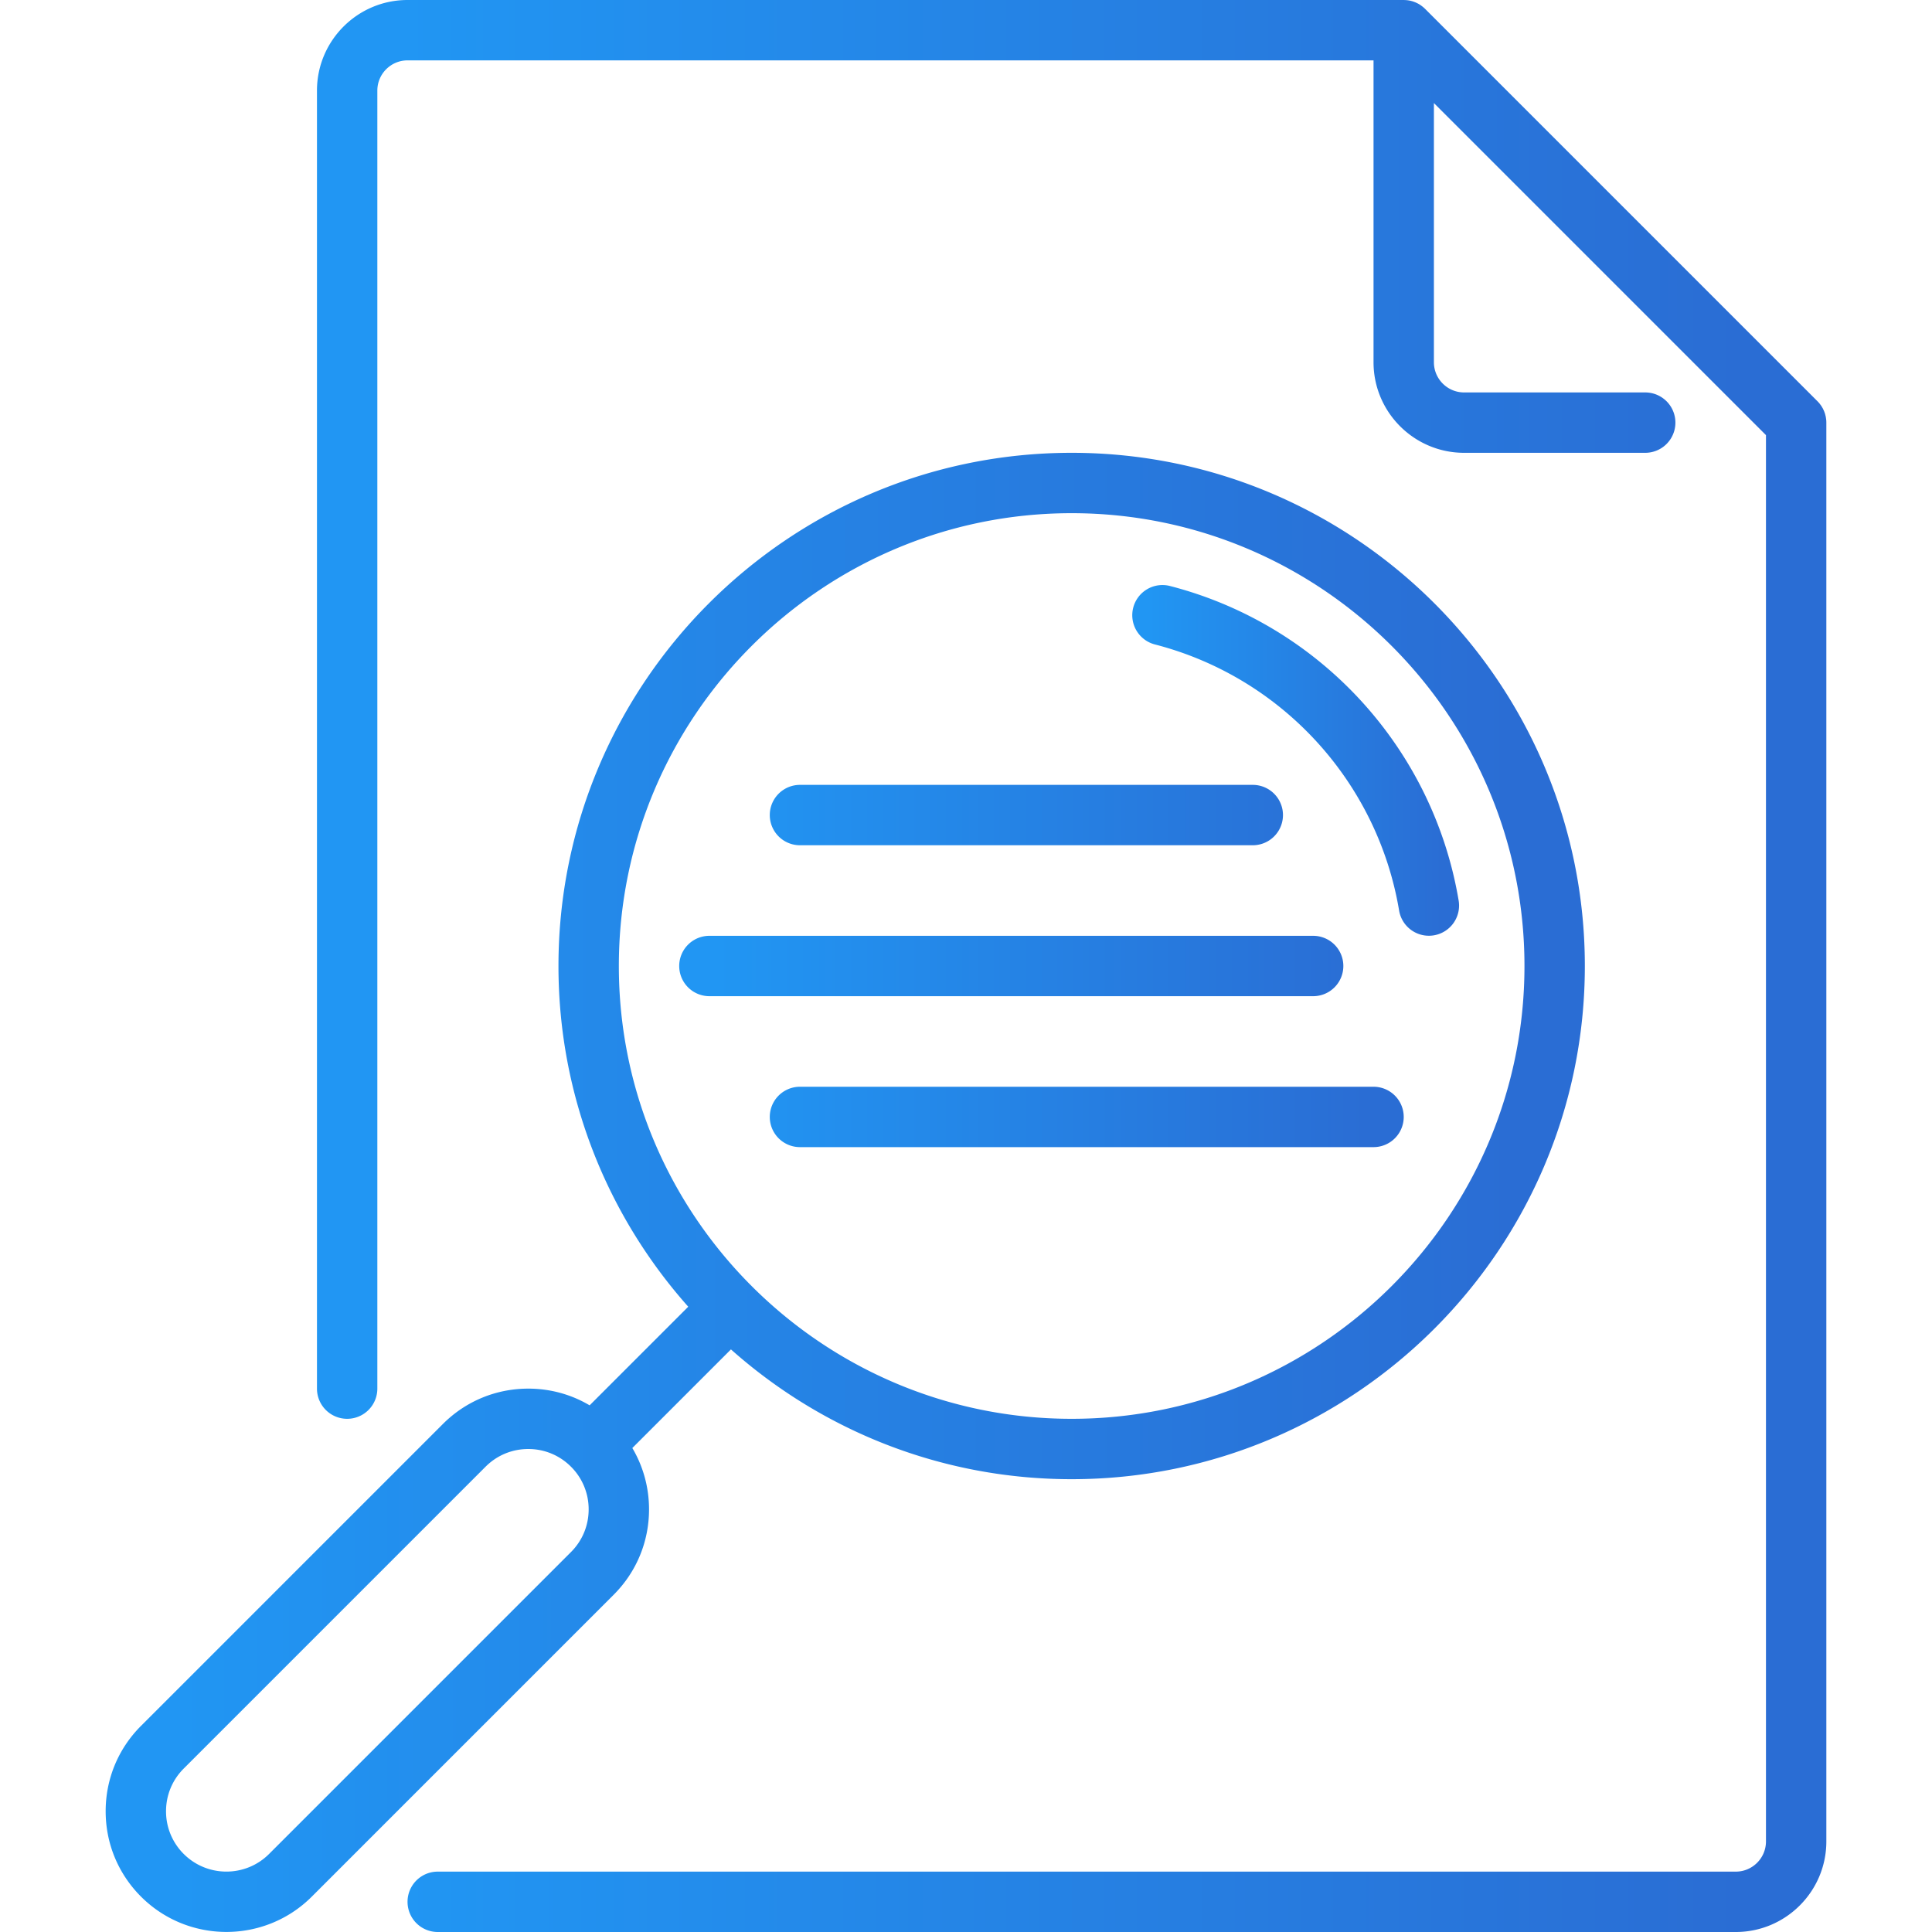 <svg xmlns="http://www.w3.org/2000/svg" viewBox="0 0 512 512"><defs><linearGradient id="a"><stop offset="5%" stop-color="#2196f3"/><stop offset="95%" stop-color="#2a6dd4"/></linearGradient></defs><g fill="url(#a)"><path d="M306.064 170.787c33.574 8.666 58.976 36.346 64.715 70.52a8.002 8.002 0 0 0 9.215 6.565 8 8 0 0 0 6.564-9.215c-6.785-40.397-36.812-73.118-76.496-83.361a7.997 7.997 0 0 0-9.746 5.747 8.003 8.003 0 0 0 5.748 9.744z"/><path d="M162.628 422.627C168.671 416.583 172 408.547 172 400c0-5.812-1.542-11.386-4.427-16.259l26.135-26.135C217.741 378.988 249.377 392 284 392c74.991 0 136-61.01 136-136s-61.009-136-136-136-136 61.01-136 136c0 34.623 13.012 66.258 34.393 90.292l-26.135 26.135C151.385 369.542 145.812 368 140 368c-8.548 0-16.583 3.328-22.627 9.372l-80 80C31.329 463.416 28 471.452 28 480c0 8.547 3.329 16.583 9.373 22.628 6.238 6.238 14.433 9.356 22.627 9.356s16.389-3.119 22.627-9.356l80.001-80.001c-.001.001-.001.001 0 0zM284 136c66.168 0 120 53.832 120 120s-53.832 120-120 120-120-53.832-120-120 53.832-120 120-120zM151.313 411.314l-80 79.999c-6.239 6.24-16.39 6.237-22.627.001A15.897 15.897 0 0 1 44 480c0-4.274 1.664-8.292 4.686-11.313l80-80.001c3.022-3.021 7.04-4.686 11.313-4.686s8.292 1.664 11.314 4.687A15.888 15.888 0 0 1 156 400c0 4.273-1.664 8.292-4.687 11.314z"/><path d="M483.96 111.209c-.011-.114-.033-.224-.049-.336-.021-.146-.038-.292-.067-.438-.026-.131-.062-.258-.094-.387-.031-.124-.058-.249-.095-.372-.038-.126-.086-.249-.13-.373-.044-.123-.084-.246-.134-.367-.048-.115-.104-.226-.157-.338-.058-.124-.114-.249-.179-.371-.058-.108-.124-.21-.186-.315-.071-.119-.139-.24-.217-.356-.076-.113-.161-.22-.242-.329-.075-.1-.144-.203-.224-.3a8.102 8.102 0 0 0-.482-.533c-.017-.017-.03-.036-.047-.052l-104-104-.007-.006a8.121 8.121 0 0 0-.802-.69c-.065-.049-.129-.099-.195-.146a7.91 7.91 0 0 0-.887-.558l-.07-.034a8.025 8.025 0 0 0-.909-.4c-.064-.023-.127-.048-.191-.07a7.848 7.848 0 0 0-1.029-.283l-.032-.005a8.098 8.098 0 0 0-1.265-.138C372.18.011 372.091 0 372 0H108C94.766 0 84 10.767 84 24v343.999a8 8 0 0 0 16 0V24c0-4.411 3.589-8 8-8h256v80c0 13.233 10.767 24 24 24h47.999a8 8 0 0 0 0-16H388c-4.411 0-8-3.589-8-8V27.313l88 88V488c0 4.411-3.589 8-8 8H116.003a8 8 0 0 0 0 16H460c13.234 0 24-10.767 24-24V112.002c0-.264-.014-.529-.04-.793z"/><path d="M356 256a8 8 0 0 0-8-8H188a8 8 0 0 0 0 16h160a8 8 0 0 0 8-8zM364 288H212a8 8 0 0 0 0 16h152a8 8 0 0 0 0-16zM212 224h120a8 8 0 0 0 0-16H212a8 8 0 0 0 0 16z"/></g></svg>